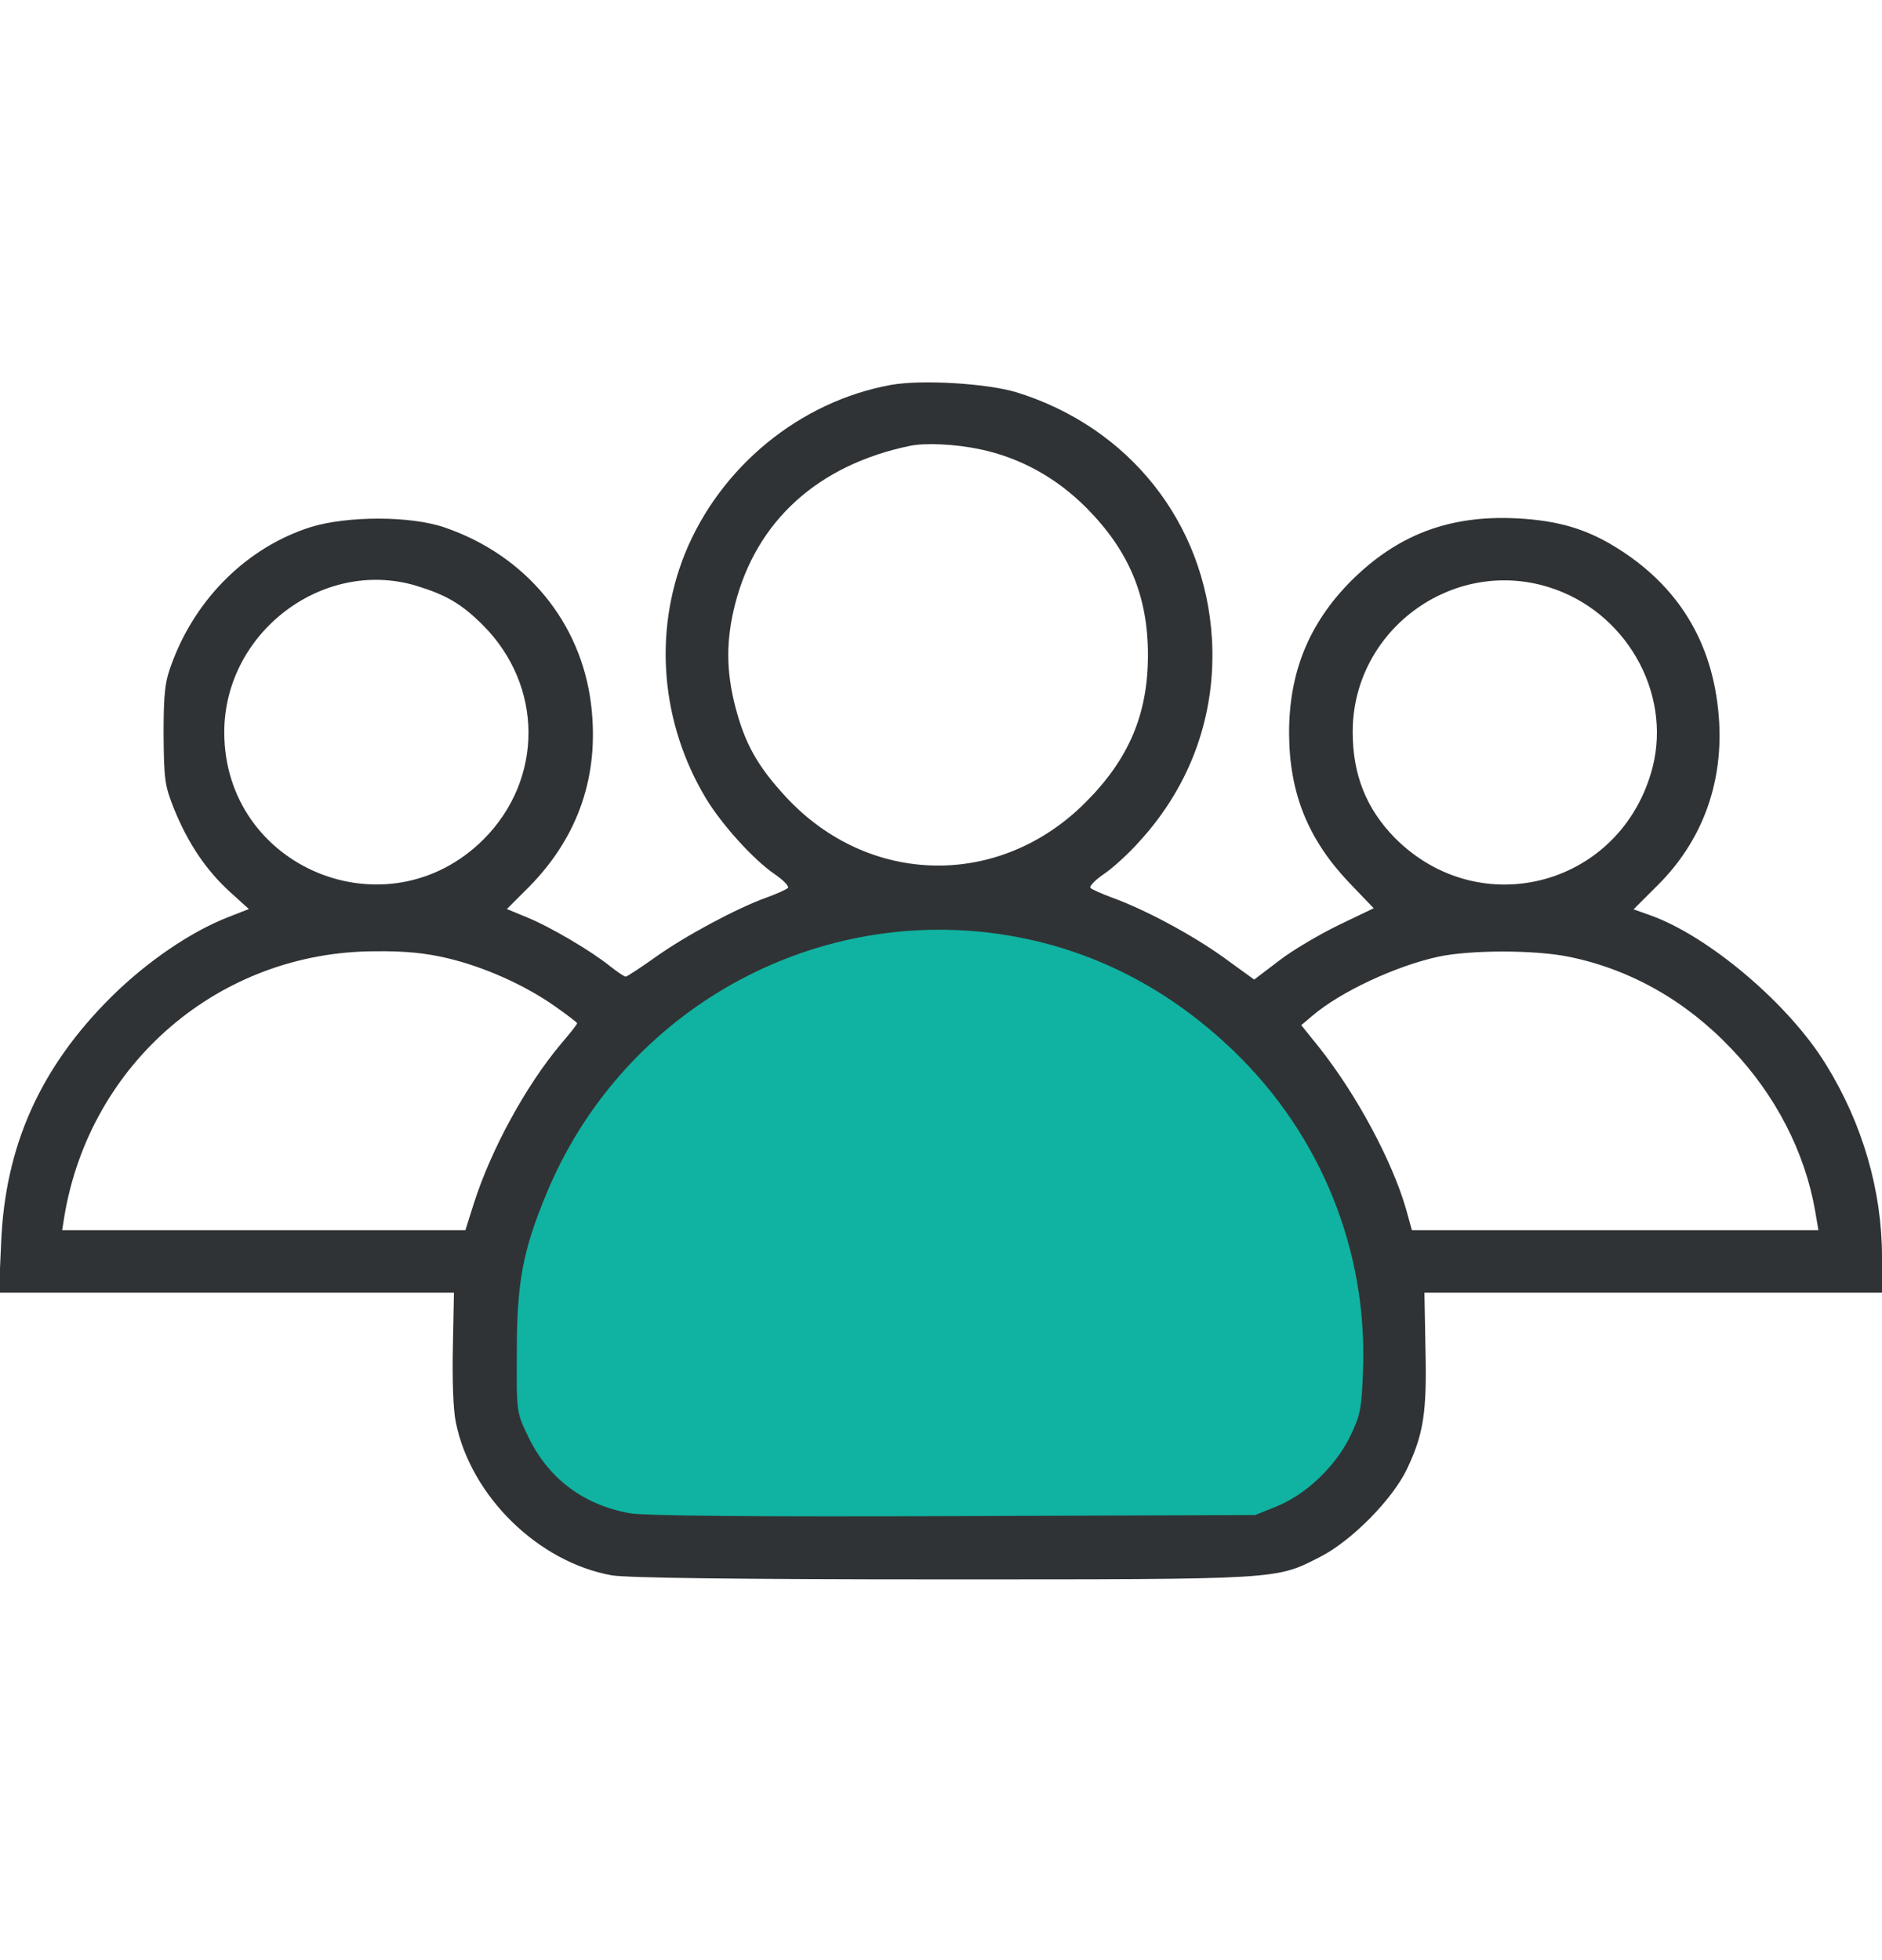 <svg width="24" height="25" viewBox="0 0 24 25" fill="none" xmlns="http://www.w3.org/2000/svg">
<g clip-path="url(#clip0_3831_103926)">
<path d="M7.805 12.878L11.977 11.401L15.727 12.878L17.203 14.964L18.141 17.519L16.523 19.815L7.031 19.487L6.07 17.167L7.805 12.878Z" fill="#10B3A1"/>
<path d="M11.363 4.909C10.2 5.12 9.183 5.954 8.733 7.065C8.33 8.073 8.429 9.231 9.005 10.187C9.211 10.525 9.61 10.965 9.877 11.148C9.994 11.228 10.069 11.308 10.046 11.326C10.027 11.345 9.905 11.401 9.774 11.448C9.394 11.584 8.733 11.94 8.358 12.208C8.166 12.344 7.997 12.456 7.979 12.456C7.96 12.456 7.871 12.395 7.782 12.325C7.552 12.137 7.022 11.823 6.722 11.701L6.464 11.594L6.746 11.312C7.379 10.67 7.646 9.883 7.538 8.987C7.411 7.937 6.708 7.084 5.672 6.728C5.241 6.578 4.43 6.578 3.961 6.723C3.164 6.976 2.504 7.619 2.194 8.453C2.105 8.687 2.086 8.823 2.086 9.362C2.091 9.948 2.1 10.019 2.222 10.323C2.4 10.759 2.625 11.092 2.925 11.369L3.174 11.594L2.911 11.697C2.438 11.88 1.875 12.264 1.425 12.709C0.511 13.614 0.061 14.622 0.014 15.864L-0.014 16.487H2.888H5.789L5.775 17.186C5.766 17.594 5.78 17.992 5.813 18.142C6.005 19.084 6.863 19.923 7.8 20.092C7.988 20.125 9.408 20.144 12.019 20.144C16.346 20.144 16.266 20.148 16.833 19.858C17.232 19.656 17.757 19.126 17.944 18.733C18.155 18.287 18.197 18.011 18.178 17.2L18.165 16.487H21.085H24V16.028C24 15.189 23.752 14.331 23.288 13.581C22.819 12.812 21.793 11.94 21.043 11.673L20.832 11.598L21.146 11.284C21.699 10.731 21.966 10.014 21.924 9.222C21.872 8.265 21.45 7.525 20.668 7.019C20.255 6.751 19.885 6.639 19.336 6.611C18.479 6.569 17.818 6.822 17.227 7.412C16.688 7.956 16.435 8.584 16.439 9.362C16.444 10.117 16.678 10.703 17.208 11.261L17.518 11.584L17.068 11.8C16.819 11.922 16.477 12.123 16.308 12.255L15.994 12.494L15.605 12.212C15.202 11.922 14.597 11.598 14.18 11.448C14.053 11.401 13.927 11.345 13.908 11.326C13.885 11.308 13.96 11.228 14.077 11.148C14.194 11.069 14.4 10.881 14.536 10.726C15.193 10.005 15.511 9.1 15.455 8.144C15.366 6.667 14.4 5.448 12.961 5.003C12.586 4.89 11.757 4.839 11.363 4.909ZM12.493 5.729C13.008 5.837 13.468 6.09 13.852 6.475C14.396 7.023 14.639 7.6 14.639 8.354C14.639 9.109 14.396 9.681 13.843 10.234C12.746 11.336 11.077 11.303 10.022 10.164C9.657 9.77 9.497 9.479 9.375 9.006C9.258 8.547 9.258 8.162 9.375 7.703C9.647 6.644 10.43 5.931 11.602 5.687C11.803 5.645 12.178 5.664 12.493 5.729ZM5.302 7.469C5.686 7.586 5.883 7.698 6.16 7.975C6.929 8.748 6.933 9.934 6.169 10.703C4.941 11.931 2.86 11.073 2.86 9.339C2.86 8.073 4.111 7.117 5.302 7.469ZM19.744 7.487C20.724 7.787 21.319 8.823 21.075 9.784C20.686 11.294 18.877 11.786 17.785 10.684C17.424 10.314 17.25 9.883 17.25 9.334C17.25 8.045 18.511 7.108 19.744 7.487ZM12.633 11.898C13.8 12.044 14.846 12.55 15.736 13.408C16.843 14.476 17.438 15.944 17.382 17.472C17.363 17.978 17.349 18.048 17.213 18.329C17.025 18.709 16.65 19.065 16.275 19.215L16.008 19.323L12.15 19.337C9.652 19.347 8.199 19.333 8.03 19.3C7.435 19.192 6.989 18.855 6.732 18.315C6.586 18.011 6.586 18.006 6.591 17.237C6.591 16.361 6.666 15.953 6.966 15.231C7.899 12.967 10.219 11.603 12.633 11.898ZM5.71 12.222C6.179 12.334 6.694 12.564 7.079 12.836C7.233 12.944 7.36 13.042 7.36 13.051C7.36 13.065 7.266 13.183 7.154 13.314C6.708 13.844 6.263 14.659 6.043 15.348L5.935 15.69H3.366H0.793L0.821 15.512C1.149 13.553 2.804 12.137 4.782 12.133C5.166 12.128 5.433 12.156 5.71 12.222ZM20.007 12.203C20.79 12.362 21.502 12.765 22.083 13.38C22.641 13.965 23.016 14.692 23.147 15.442L23.189 15.69H20.597H18.005L17.93 15.419C17.752 14.805 17.302 13.965 16.824 13.361L16.594 13.075L16.739 12.953C17.096 12.648 17.803 12.32 18.338 12.203C18.75 12.114 19.571 12.114 20.007 12.203Z" fill="#303335"/>
</g>
<defs>
<clipPath id="clip0_3831_103926">
<rect width="24" height="24" fill="white" transform="translate(0 0.503)"/>
</clipPath>
</defs>
</svg>
